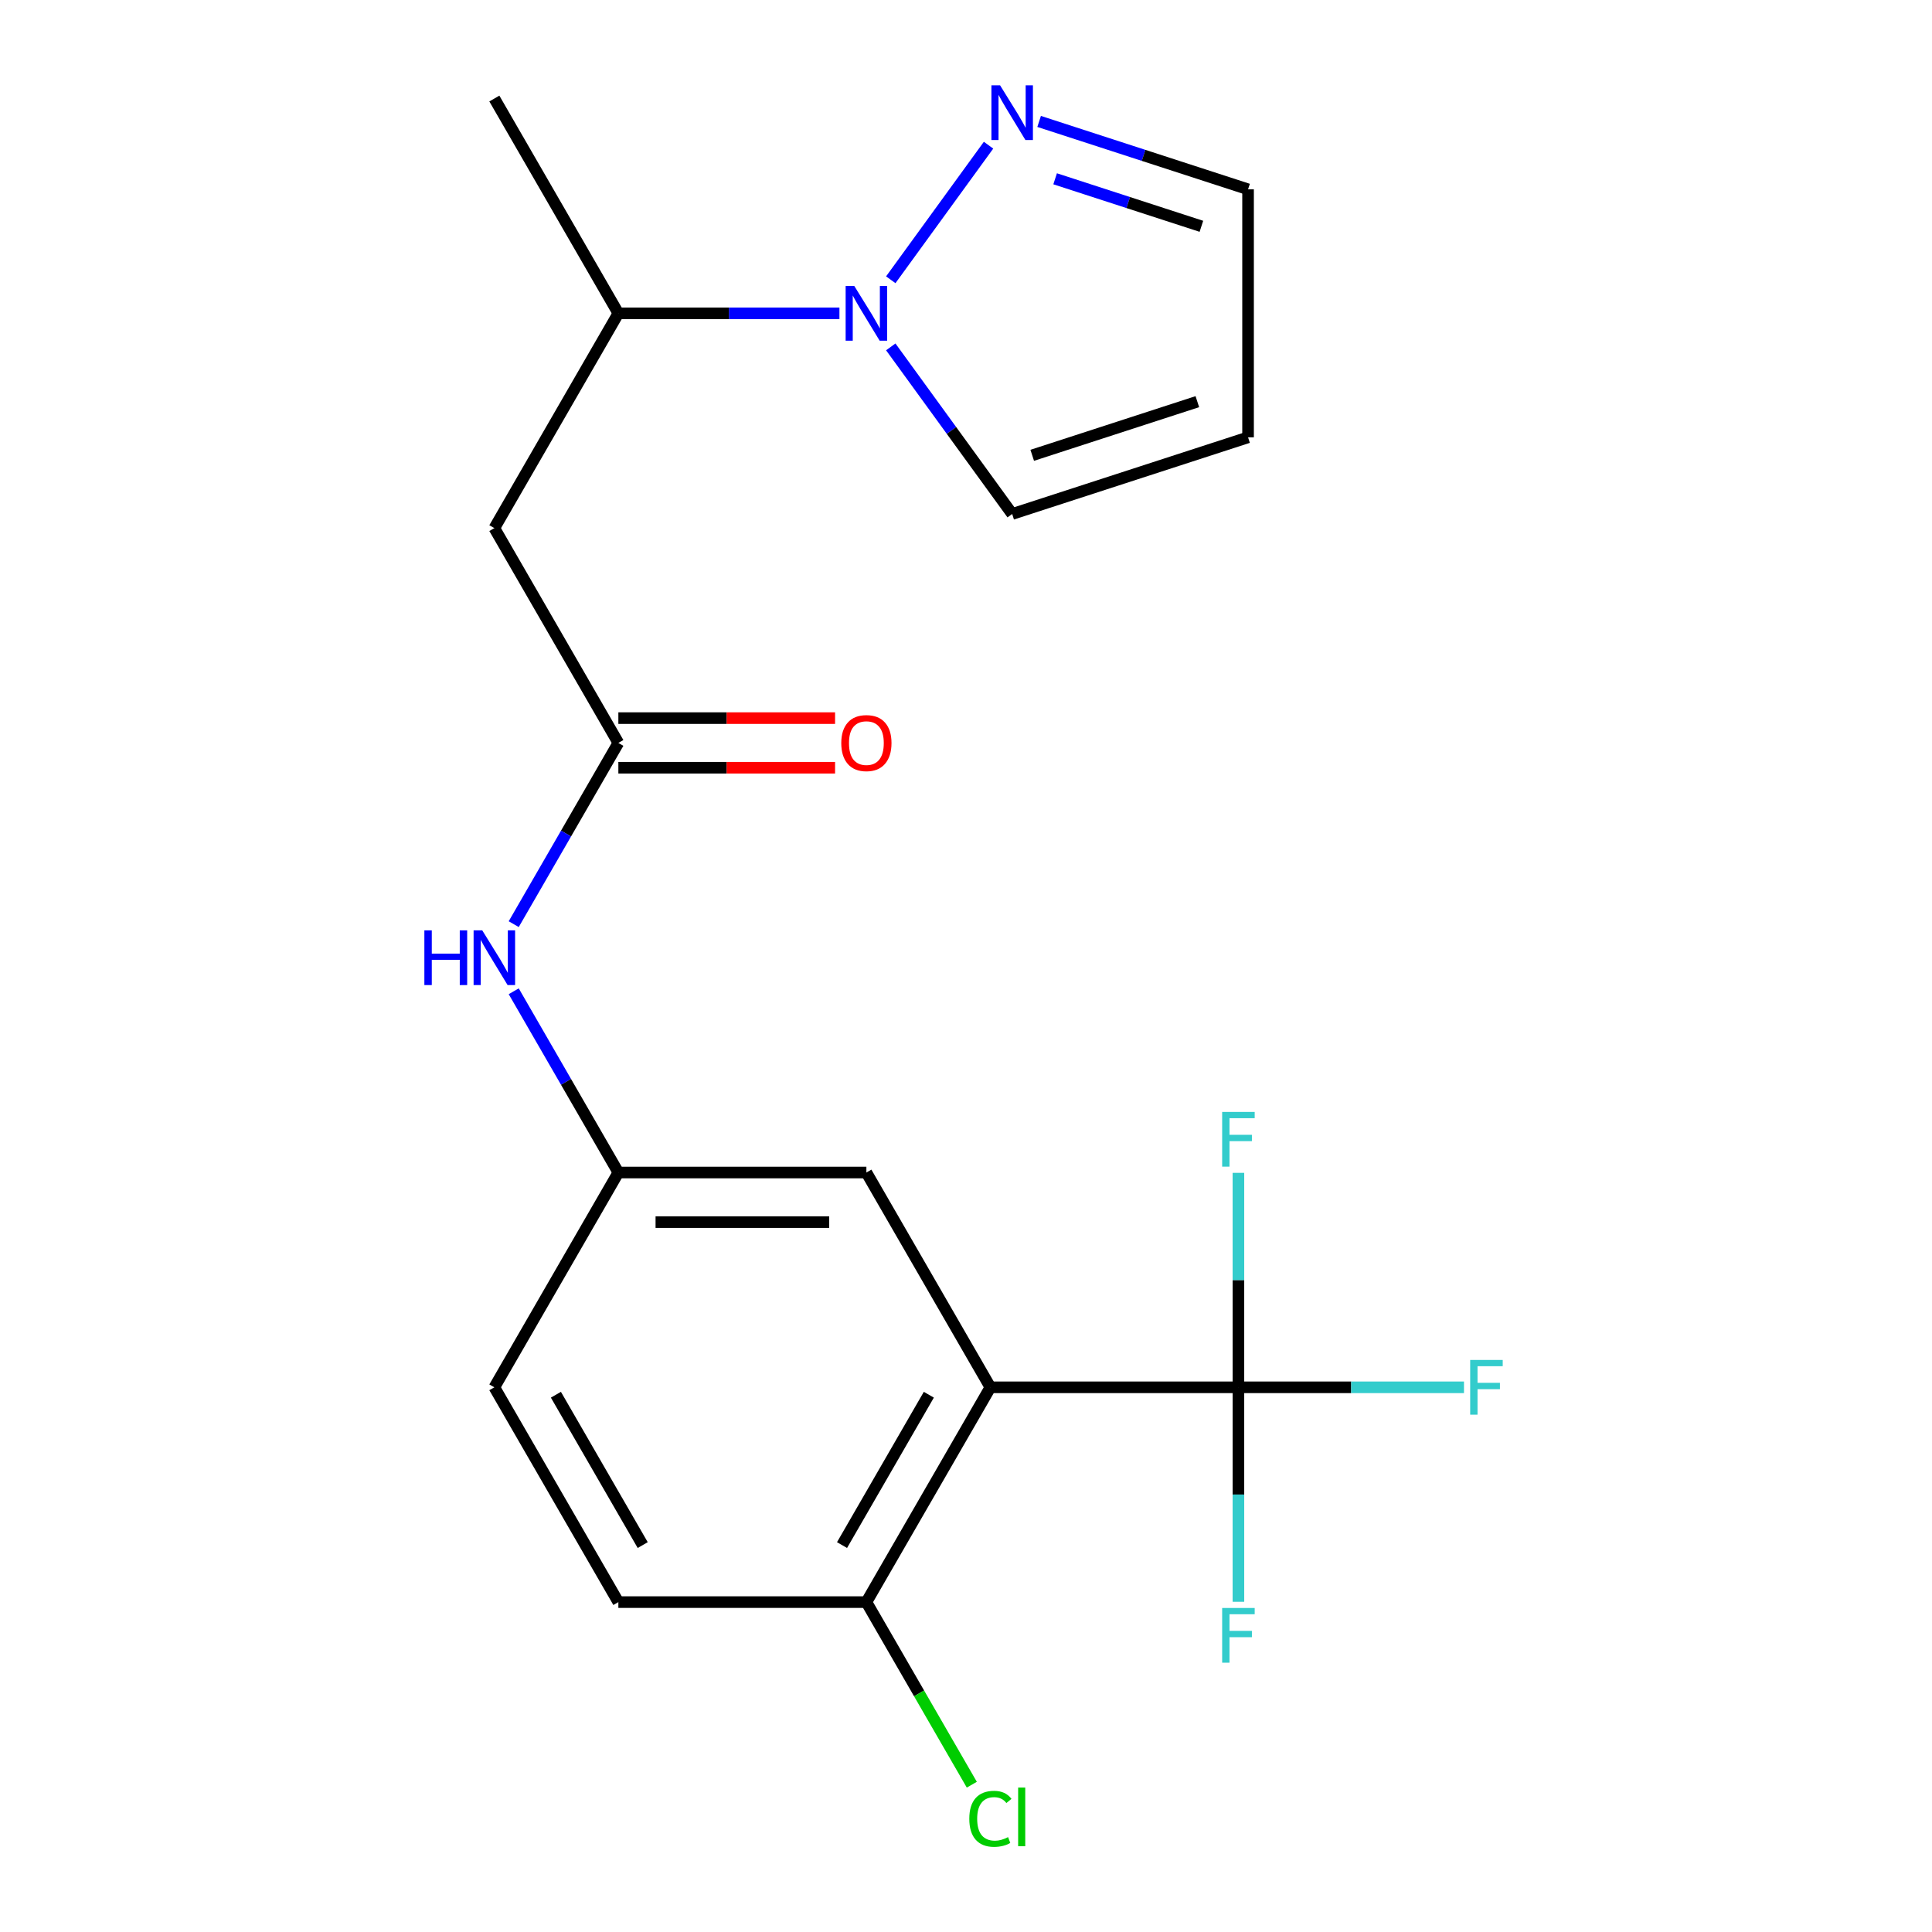 <?xml version='1.0' encoding='iso-8859-1'?>
<svg version='1.1' baseProfile='full'
              xmlns='http://www.w3.org/2000/svg'
                      xmlns:rdkit='http://www.rdkit.org/xml'
                      xmlns:xlink='http://www.w3.org/1999/xlink'
                  xml:space='preserve'
width='1000px' height='1000px' viewBox='0 0 1000 1000'>
<!-- END OF HEADER -->
<rect style='opacity:1.0;fill:#FFFFFF;stroke:none' width='1000' height='1000' x='0' y='0'> </rect>
<path class='bond-0' d='M 512.628,718.07 L 641.006,718.07' style='fill:none;fill-rule:evenodd;stroke:#000000;stroke-width:6px;stroke-linecap:butt;stroke-linejoin:miter;stroke-opacity:1' />
<path class='bond-6' d='M 512.628,718.07 L 448.44,829.249' style='fill:none;fill-rule:evenodd;stroke:#000000;stroke-width:6px;stroke-linecap:butt;stroke-linejoin:miter;stroke-opacity:1' />
<path class='bond-6' d='M 480.764,721.909 L 435.832,799.734' style='fill:none;fill-rule:evenodd;stroke:#000000;stroke-width:6px;stroke-linecap:butt;stroke-linejoin:miter;stroke-opacity:1' />
<path class='bond-7' d='M 512.628,718.07 L 448.44,606.892' style='fill:none;fill-rule:evenodd;stroke:#000000;stroke-width:6px;stroke-linecap:butt;stroke-linejoin:miter;stroke-opacity:1' />
<path class='bond-14' d='M 641.006,718.07 L 699.38,718.07' style='fill:none;fill-rule:evenodd;stroke:#000000;stroke-width:6px;stroke-linecap:butt;stroke-linejoin:miter;stroke-opacity:1' />
<path class='bond-14' d='M 699.38,718.07 L 757.754,718.07' style='fill:none;fill-rule:evenodd;stroke:#33CCCC;stroke-width:6px;stroke-linecap:butt;stroke-linejoin:miter;stroke-opacity:1' />
<path class='bond-15' d='M 641.006,718.07 L 641.006,773.575' style='fill:none;fill-rule:evenodd;stroke:#000000;stroke-width:6px;stroke-linecap:butt;stroke-linejoin:miter;stroke-opacity:1' />
<path class='bond-15' d='M 641.006,773.575 L 641.006,829.079' style='fill:none;fill-rule:evenodd;stroke:#33CCCC;stroke-width:6px;stroke-linecap:butt;stroke-linejoin:miter;stroke-opacity:1' />
<path class='bond-16' d='M 641.006,718.07 L 641.006,662.566' style='fill:none;fill-rule:evenodd;stroke:#000000;stroke-width:6px;stroke-linecap:butt;stroke-linejoin:miter;stroke-opacity:1' />
<path class='bond-16' d='M 641.006,662.566 L 641.006,607.062' style='fill:none;fill-rule:evenodd;stroke:#33CCCC;stroke-width:6px;stroke-linecap:butt;stroke-linejoin:miter;stroke-opacity:1' />
<path class='bond-1' d='M 434.49,162.179 L 377.276,162.179' style='fill:none;fill-rule:evenodd;stroke:#0000FF;stroke-width:6px;stroke-linecap:butt;stroke-linejoin:miter;stroke-opacity:1' />
<path class='bond-1' d='M 377.276,162.179 L 320.062,162.179' style='fill:none;fill-rule:evenodd;stroke:#000000;stroke-width:6px;stroke-linecap:butt;stroke-linejoin:miter;stroke-opacity:1' />
<path class='bond-2' d='M 461.059,144.809 L 511.668,75.152' style='fill:none;fill-rule:evenodd;stroke:#0000FF;stroke-width:6px;stroke-linecap:butt;stroke-linejoin:miter;stroke-opacity:1' />
<path class='bond-9' d='M 461.059,179.548 L 492.479,222.793' style='fill:none;fill-rule:evenodd;stroke:#0000FF;stroke-width:6px;stroke-linecap:butt;stroke-linejoin:miter;stroke-opacity:1' />
<path class='bond-9' d='M 492.479,222.793 L 523.898,266.039' style='fill:none;fill-rule:evenodd;stroke:#000000;stroke-width:6px;stroke-linecap:butt;stroke-linejoin:miter;stroke-opacity:1' />
<path class='bond-13' d='M 537.848,62.852 L 591.92,80.421' style='fill:none;fill-rule:evenodd;stroke:#0000FF;stroke-width:6px;stroke-linecap:butt;stroke-linejoin:miter;stroke-opacity:1' />
<path class='bond-13' d='M 591.92,80.421 L 645.993,97.99' style='fill:none;fill-rule:evenodd;stroke:#000000;stroke-width:6px;stroke-linecap:butt;stroke-linejoin:miter;stroke-opacity:1' />
<path class='bond-13' d='M 546.135,92.541 L 583.986,104.84' style='fill:none;fill-rule:evenodd;stroke:#0000FF;stroke-width:6px;stroke-linecap:butt;stroke-linejoin:miter;stroke-opacity:1' />
<path class='bond-13' d='M 583.986,104.84 L 621.837,117.138' style='fill:none;fill-rule:evenodd;stroke:#000000;stroke-width:6px;stroke-linecap:butt;stroke-linejoin:miter;stroke-opacity:1' />
<path class='bond-3' d='M 320.062,384.536 L 292.982,431.44' style='fill:none;fill-rule:evenodd;stroke:#000000;stroke-width:6px;stroke-linecap:butt;stroke-linejoin:miter;stroke-opacity:1' />
<path class='bond-3' d='M 292.982,431.44 L 265.901,478.344' style='fill:none;fill-rule:evenodd;stroke:#0000FF;stroke-width:6px;stroke-linecap:butt;stroke-linejoin:miter;stroke-opacity:1' />
<path class='bond-4' d='M 320.062,384.536 L 255.873,273.357' style='fill:none;fill-rule:evenodd;stroke:#000000;stroke-width:6px;stroke-linecap:butt;stroke-linejoin:miter;stroke-opacity:1' />
<path class='bond-12' d='M 320.062,397.373 L 376.146,397.373' style='fill:none;fill-rule:evenodd;stroke:#000000;stroke-width:6px;stroke-linecap:butt;stroke-linejoin:miter;stroke-opacity:1' />
<path class='bond-12' d='M 376.146,397.373 L 432.23,397.373' style='fill:none;fill-rule:evenodd;stroke:#FF0000;stroke-width:6px;stroke-linecap:butt;stroke-linejoin:miter;stroke-opacity:1' />
<path class='bond-12' d='M 320.062,371.698 L 376.146,371.698' style='fill:none;fill-rule:evenodd;stroke:#000000;stroke-width:6px;stroke-linecap:butt;stroke-linejoin:miter;stroke-opacity:1' />
<path class='bond-12' d='M 376.146,371.698 L 432.23,371.698' style='fill:none;fill-rule:evenodd;stroke:#FF0000;stroke-width:6px;stroke-linecap:butt;stroke-linejoin:miter;stroke-opacity:1' />
<path class='bond-5' d='M 255.873,273.357 L 320.062,162.179' style='fill:none;fill-rule:evenodd;stroke:#000000;stroke-width:6px;stroke-linecap:butt;stroke-linejoin:miter;stroke-opacity:1' />
<path class='bond-20' d='M 320.062,162.179 L 255.873,51.001' style='fill:none;fill-rule:evenodd;stroke:#000000;stroke-width:6px;stroke-linecap:butt;stroke-linejoin:miter;stroke-opacity:1' />
<path class='bond-17' d='M 448.44,829.249 L 320.062,829.249' style='fill:none;fill-rule:evenodd;stroke:#000000;stroke-width:6px;stroke-linecap:butt;stroke-linejoin:miter;stroke-opacity:1' />
<path class='bond-19' d='M 448.44,829.249 L 475.722,876.503' style='fill:none;fill-rule:evenodd;stroke:#000000;stroke-width:6px;stroke-linecap:butt;stroke-linejoin:miter;stroke-opacity:1' />
<path class='bond-19' d='M 475.722,876.503 L 503.004,923.758' style='fill:none;fill-rule:evenodd;stroke:#00CC00;stroke-width:6px;stroke-linecap:butt;stroke-linejoin:miter;stroke-opacity:1' />
<path class='bond-11' d='M 448.44,606.892 L 320.062,606.892' style='fill:none;fill-rule:evenodd;stroke:#000000;stroke-width:6px;stroke-linecap:butt;stroke-linejoin:miter;stroke-opacity:1' />
<path class='bond-11' d='M 429.183,632.568 L 339.319,632.568' style='fill:none;fill-rule:evenodd;stroke:#000000;stroke-width:6px;stroke-linecap:butt;stroke-linejoin:miter;stroke-opacity:1' />
<path class='bond-8' d='M 265.901,513.083 L 292.982,559.988' style='fill:none;fill-rule:evenodd;stroke:#0000FF;stroke-width:6px;stroke-linecap:butt;stroke-linejoin:miter;stroke-opacity:1' />
<path class='bond-8' d='M 292.982,559.988 L 320.062,606.892' style='fill:none;fill-rule:evenodd;stroke:#000000;stroke-width:6px;stroke-linecap:butt;stroke-linejoin:miter;stroke-opacity:1' />
<path class='bond-10' d='M 523.898,266.039 L 645.993,226.368' style='fill:none;fill-rule:evenodd;stroke:#000000;stroke-width:6px;stroke-linecap:butt;stroke-linejoin:miter;stroke-opacity:1' />
<path class='bond-10' d='M 534.278,235.669 L 619.744,207.9' style='fill:none;fill-rule:evenodd;stroke:#000000;stroke-width:6px;stroke-linecap:butt;stroke-linejoin:miter;stroke-opacity:1' />
<path class='bond-22' d='M 645.993,226.368 L 645.993,97.99' style='fill:none;fill-rule:evenodd;stroke:#000000;stroke-width:6px;stroke-linecap:butt;stroke-linejoin:miter;stroke-opacity:1' />
<path class='bond-18' d='M 320.062,606.892 L 255.873,718.07' style='fill:none;fill-rule:evenodd;stroke:#000000;stroke-width:6px;stroke-linecap:butt;stroke-linejoin:miter;stroke-opacity:1' />
<path class='bond-21' d='M 320.062,829.249 L 255.873,718.07' style='fill:none;fill-rule:evenodd;stroke:#000000;stroke-width:6px;stroke-linecap:butt;stroke-linejoin:miter;stroke-opacity:1' />
<path class='bond-21' d='M 332.669,799.734 L 287.737,721.909' style='fill:none;fill-rule:evenodd;stroke:#000000;stroke-width:6px;stroke-linecap:butt;stroke-linejoin:miter;stroke-opacity:1' />
<path  class='atom-2' d='M 442.18 148.019
L 451.46 163.019
Q 452.38 164.499, 453.86 167.179
Q 455.34 169.859, 455.42 170.019
L 455.42 148.019
L 459.18 148.019
L 459.18 176.339
L 455.3 176.339
L 445.34 159.939
Q 444.18 158.019, 442.94 155.819
Q 441.74 153.619, 441.38 152.939
L 441.38 176.339
L 437.7 176.339
L 437.7 148.019
L 442.18 148.019
' fill='#0000FF'/>
<path  class='atom-3' d='M 517.638 44.159
L 526.918 59.159
Q 527.838 60.639, 529.318 63.319
Q 530.798 65.999, 530.878 66.159
L 530.878 44.159
L 534.638 44.159
L 534.638 72.479
L 530.758 72.479
L 520.798 56.079
Q 519.638 54.159, 518.398 51.959
Q 517.198 49.759, 516.838 49.079
L 516.838 72.479
L 513.158 72.479
L 513.158 44.159
L 517.638 44.159
' fill='#0000FF'/>
<path  class='atom-9' d='M 219.653 481.554
L 223.493 481.554
L 223.493 493.594
L 237.973 493.594
L 237.973 481.554
L 241.813 481.554
L 241.813 509.874
L 237.973 509.874
L 237.973 496.794
L 223.493 496.794
L 223.493 509.874
L 219.653 509.874
L 219.653 481.554
' fill='#0000FF'/>
<path  class='atom-9' d='M 249.613 481.554
L 258.893 496.554
Q 259.813 498.034, 261.293 500.714
Q 262.773 503.394, 262.853 503.554
L 262.853 481.554
L 266.613 481.554
L 266.613 509.874
L 262.733 509.874
L 252.773 493.474
Q 251.613 491.554, 250.373 489.354
Q 249.173 487.154, 248.813 486.474
L 248.813 509.874
L 245.133 509.874
L 245.133 481.554
L 249.613 481.554
' fill='#0000FF'/>
<path  class='atom-13' d='M 435.44 384.616
Q 435.44 377.816, 438.8 374.016
Q 442.16 370.216, 448.44 370.216
Q 454.72 370.216, 458.08 374.016
Q 461.44 377.816, 461.44 384.616
Q 461.44 391.496, 458.04 395.416
Q 454.64 399.296, 448.44 399.296
Q 442.2 399.296, 438.8 395.416
Q 435.44 391.536, 435.44 384.616
M 448.44 396.096
Q 452.76 396.096, 455.08 393.216
Q 457.44 390.296, 457.44 384.616
Q 457.44 379.056, 455.08 376.256
Q 452.76 373.416, 448.44 373.416
Q 444.12 373.416, 441.76 376.216
Q 439.44 379.016, 439.44 384.616
Q 439.44 390.336, 441.76 393.216
Q 444.12 396.096, 448.44 396.096
' fill='#FF0000'/>
<path  class='atom-15' d='M 760.964 703.91
L 777.804 703.91
L 777.804 707.15
L 764.764 707.15
L 764.764 715.75
L 776.364 715.75
L 776.364 719.03
L 764.764 719.03
L 764.764 732.23
L 760.964 732.23
L 760.964 703.91
' fill='#33CCCC'/>
<path  class='atom-16' d='M 632.586 832.288
L 649.426 832.288
L 649.426 835.528
L 636.386 835.528
L 636.386 844.128
L 647.986 844.128
L 647.986 847.408
L 636.386 847.408
L 636.386 860.608
L 632.586 860.608
L 632.586 832.288
' fill='#33CCCC'/>
<path  class='atom-17' d='M 632.586 575.533
L 649.426 575.533
L 649.426 578.773
L 636.386 578.773
L 636.386 587.373
L 647.986 587.373
L 647.986 590.653
L 636.386 590.653
L 636.386 603.853
L 632.586 603.853
L 632.586 575.533
' fill='#33CCCC'/>
<path  class='atom-20' d='M 501.708 941.407
Q 501.708 934.367, 504.988 930.687
Q 508.308 926.967, 514.588 926.967
Q 520.428 926.967, 523.548 931.087
L 520.908 933.247
Q 518.628 930.247, 514.588 930.247
Q 510.308 930.247, 508.028 933.127
Q 505.788 935.967, 505.788 941.407
Q 505.788 947.007, 508.108 949.887
Q 510.468 952.767, 515.028 952.767
Q 518.148 952.767, 521.788 950.887
L 522.908 953.887
Q 521.428 954.847, 519.188 955.407
Q 516.948 955.967, 514.468 955.967
Q 508.308 955.967, 504.988 952.207
Q 501.708 948.447, 501.708 941.407
' fill='#00CC00'/>
<path  class='atom-20' d='M 526.988 925.247
L 530.668 925.247
L 530.668 955.607
L 526.988 955.607
L 526.988 925.247
' fill='#00CC00'/>
</svg>
